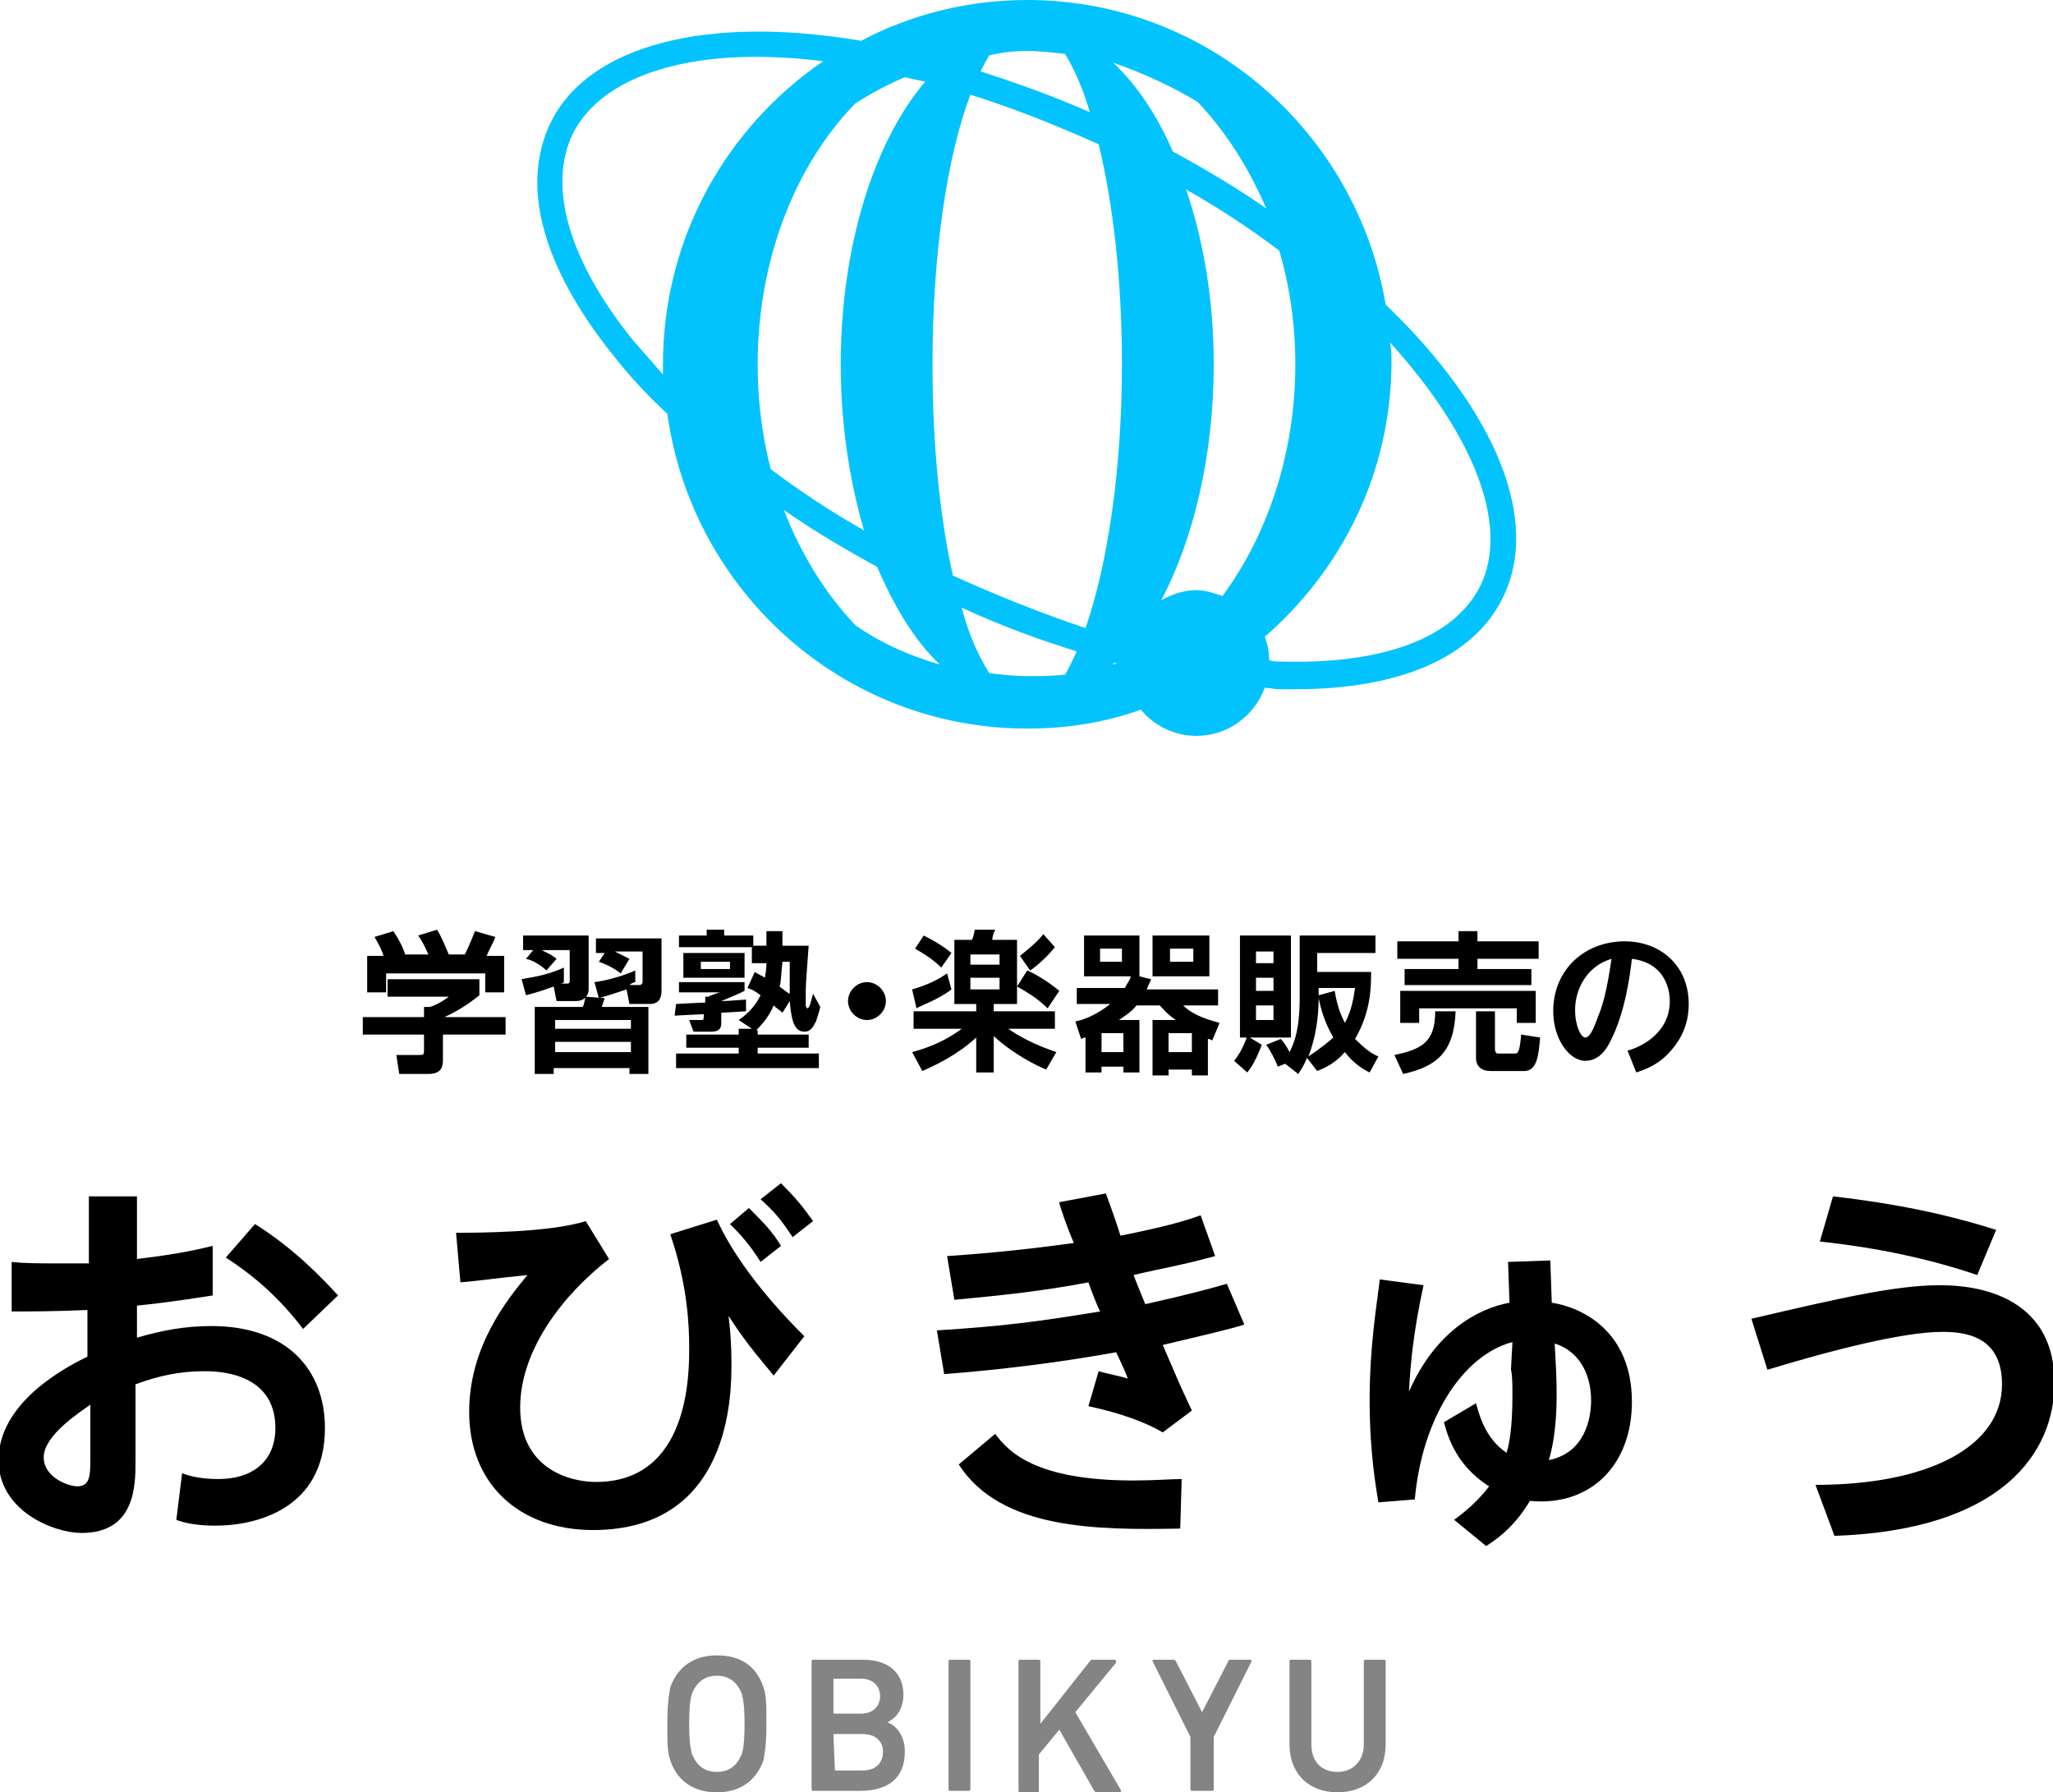 <?xml version="1.0" encoding="utf-8"?>
<!-- Generator: Adobe Illustrator 19.2.1, SVG Export Plug-In . SVG Version: 6.00 Build 0)  -->
<svg version="1.1" xmlns="http://www.w3.org/2000/svg" xmlns:xlink="http://www.w3.org/1999/xlink" x="0px" y="0px"
	 viewBox="0 0 140.9 123" style="enable-background:new 0 0 140.9 123;" xml:space="preserve">
<style type="text/css">
	.st0{fill:#848484;}
	.st1{fill:#02C3FD;}
</style>
<g id="レイヤー_2">
	<g>
		<path d="M6.1,82.1h3.3v4.3c0.7-0.1,2.8-0.3,5.2-0.9l0,3.4c-2.5,0.4-4.2,0.6-5.2,0.7v2.2c1.7-0.5,3.3-0.8,5.1-0.8
			c5.2,0,7.8,3,7.8,7c0,5.6-4.8,6.7-7.5,6.7c-1.3,0-2.2-0.2-2.7-0.4l0.4-3.2c0.5,0.2,1.3,0.4,2.5,0.4c2.3,0,3.9-1.2,3.9-3.5
			c0-3.9-4.1-3.9-4.9-3.9c-1.6,0-3.1,0.3-4.7,0.9v5.3c0,1.6,0,4.9-3.7,4.9c-1.9,0-5.7-1.5-5.7-5c0-3.4,3.4-5.8,6.1-7.1v-3.2
			C3.8,90,1.8,90,0.8,90l0-3.4c0.9,0.1,1.8,0.1,3.1,0.1c1.2,0,1.7,0,2.2,0V82.1z M6.2,96.4C5.5,96.9,3,98.5,3,100c0,1.4,1.7,2,2.3,2
			c0.9,0,0.9-0.8,0.9-1.9V96.4z M17.5,84c2.7,1.7,4.6,3.7,5.7,4.9l-2.4,2.3c-1.6-2.1-3.3-3.6-5.3-4.9L17.5,84z"/>
		<path d="M41.8,86.4c-3.1,2.4-6.1,6.2-6.1,10.2c0,4.2,3.4,5.1,5.2,5.1c6.4,0,6.4-7.4,6.4-9.2c0-1.5-0.1-4.3-1.3-7.8l3.2-1
			c1,2.2,2.9,4.9,6,8l-2.1,2.7c-1.4-1.7-2-2.4-3.1-4.1c0.1,0.8,0.2,1.8,0.2,3.3c0,2,0,11.4-9.5,11.4c-5.1,0-8.5-3.2-8.5-8.1
			c0-4.5,2.6-7.7,4-9.4c-2.9,0.3-3.3,0.4-4.6,0.5l-0.3-3.4c1.3,0,6.4,0,8.9-0.8L41.8,86.4z M51.4,82.9c1,1,1.6,1.6,2.2,2.6l-1.4,1.1
			c-0.7-1.1-1.2-1.7-2.1-2.6L51.4,82.9z M53.6,81.2c1,1,1.5,1.6,2.2,2.6l-1.4,1.1c-0.8-1.2-1.2-1.7-2.2-2.6L53.6,81.2z"/>
		<path d="M75.9,81.9c0.1,0.3,0.7,1.9,1,2.9c3-0.6,4.4-1,5.5-1.4l1,2.8c-2.6,0.7-3.5,0.8-5.6,1.3c0.3,0.8,0.4,1,0.8,2
			c2.7-0.6,4.6-1.1,5.6-1.4l1.2,2.8c-0.9,0.3-3.1,0.8-5.6,1.4c1,2.3,1.1,2.6,2,4.5l-2,1.5c-1.2-0.7-2.8-1.3-5.1-1.8l0.7-2.4
			c0.3,0.1,1.7,0.4,2,0.5c-0.1-0.3-0.5-1.2-0.8-1.8c-3.9,0.7-7.9,1.2-11.8,1.5l-0.5-3C69,91,71.2,90.7,75.5,90
			c-0.2-0.4-0.6-1.4-0.8-2c-3.1,0.6-6,0.9-9.2,1.2l-0.5-3c1.4-0.1,4.4-0.3,8.7-0.9c-0.4-0.9-1-2.6-1-2.8L75.9,81.9z M81,104.9
			c-5.7,0.1-12.3,0.1-15.2-4.4l2.5-2.1c0.9,1.2,2.7,3.2,9.5,3.2c1.4,0,2.6-0.1,3.3-0.1L81,104.9z"/>
		<path d="M103.8,92.1c-3.4,0.9-6.2,5.2-6.7,10.8l-2.5,0.2c-0.1-0.7-0.6-3.2-0.6-7c0-3.8,0.5-6.6,0.7-8.3l3,0.4
			c-0.7,3.2-0.9,5.4-1,7.3c1.8-4.1,4.7-5.7,6.9-6.1l-0.1-2.8l2.9-0.1l0.1,2.9c2,0.3,5.5,1.9,5.5,6.8c0,4.4-2.9,7.2-7,6.8
			c-0.9,1.5-1.9,2.4-3,3.1l-2.2-1.8c0.4-0.3,1.5-1.1,2.4-2.3c-2.4-1.5-2.9-3.7-3.1-4.4l2.2-1.3c0.2,0.7,0.6,2.4,2.1,3.4
			c0.3-1,0.4-2.4,0.4-4c0-0.6,0-1.3-0.1-1.7L103.8,92.1z M106.8,94.1c0.1,2.4,0,4.4-0.5,6.1c2.5-0.5,2.9-2.9,2.9-4.1
			c0-1.5-0.6-3.3-2.5-3.9L106.8,94.1z"/>
		<path d="M124.6,101.9c7.7,0,12.8-2.6,12.8-6.9c0-3.3-2.5-3.6-4.1-3.6c-2.6,0-7.4,1.2-12,2.6l-1.1-3.5c6-1.4,9.9-2.3,12.9-2.3
			c1.2,0,7.9,0,7.9,6.7c0,4.8-3.6,10.1-15.1,10.5L124.6,101.9z M125.8,82.1c4.3,0.5,7.7,1.2,11.2,2.3l-1.3,3.1
			c-4.7-1.6-9-2.1-10.8-2.3L125.8,82.1z"/>
	</g>
	<g>
		<path d="M32.9,67.3v1c-0.6,0.5-1.5,1.1-2.4,1.5h4.2V71h-4.3v1.6c0,0.5,0,1.1-1,1.1h-2l-0.2-1.3h1.5c0.4,0,0.4,0,0.4-0.4v-1h-4.2
			v-1.2h4.2v-0.7l0.4,0c0.1,0,0.8-0.3,1.3-0.7h-4.2v-1.2H32.9z M26.3,65.5c-0.2-0.5-0.3-0.7-0.6-1.2l1.3-0.4
			c0.4,0.6,0.7,1.2,0.8,1.6h1.6c-0.3-0.7-0.5-1-0.7-1.3l1.3-0.4c0.3,0.5,0.5,1,0.8,1.7h1.1c0.1-0.2,0.3-0.6,0.7-1.6l1.4,0.4
			c-0.2,0.5-0.4,0.8-0.6,1.3h1.2v2.5h-1.3v-1.3h-6.8v1.3h-1.3v-2.5H26.3z"/>
		<path d="M38.7,67.4c-0.1,0.1-0.2,0.1-0.3,0.1h0.5c0.1,0,0.2,0,0.2-0.2v-2.1h-1.9c0.1,0.1,0.5,0.2,1,0.6l-0.7,0.8
			c-0.3-0.3-0.9-0.7-1.4-0.8l0.5-0.6h-0.7v-1h4.5v3.7c0,0.2-0.1,0.8-0.9,0.8h-1.3l-0.2-1c-0.8,0.3-1.5,0.5-1.9,0.6l-0.3-1.1
			c0.4-0.1,1.6-0.2,2.9-0.8L38.7,67.4z M44.5,69.1v4.6h-1.3v-0.4h-5.2v0.4h-1.3v-4.6h3.3c0.1-0.2,0.1-0.4,0.2-0.7l1.3,0.1
			c-0.1,0.3-0.1,0.3-0.2,0.6H44.5z M38.1,70v0.6h5.2V70H38.1z M38.1,71.5v0.7h5.2v-0.7H38.1z M43.6,67.4c-0.1,0-0.3,0.1-0.4,0.2h0.7
			c0.1,0,0.2-0.1,0.2-0.2v-2.1h-1.9c0.6,0.3,0.8,0.4,1,0.5l-0.6,1c-0.4-0.3-0.7-0.5-1.5-0.8l0.4-0.6h-0.6v-1h4.5v3.6
			c0,0.9-0.6,0.9-0.9,0.9h-1.3l-0.2-1c-0.9,0.3-1.2,0.4-1.9,0.6l-0.3-1.1c0.8-0.1,1.9-0.4,2.8-0.8L43.6,67.4z"/>
		<path d="M46.4,68.9c0,0,1.8-0.1,2-0.1v-0.4h0.2c0.2-0.1,0.5-0.2,0.8-0.3h-2.8v-0.7h4.5V68c-0.4,0.2-1.1,0.5-1.6,0.7v0
			c0.6,0,1.4-0.1,1.7-0.1v0.8c-0.1,0-1.5,0.1-1.7,0.1v0.7c0,0.2,0,0.6-0.7,0.6h-1.2l-0.3-0.8h0.8c0.2,0,0.2,0,0.2-0.4
			c-0.2,0-2,0.1-2,0.1L46.4,68.9z M51.8,66.7c0.3,0.2,0.4,0.2,0.7,0.4c0-0.2,0.1-0.4,0.1-1h-1v-1.2h1v-1h1.1c0,0.3,0,0.5,0,1h1.8
			c-0.1,1.5-0.2,2.5-0.2,3.1c0,0.3,0,0.8,0,1c0,0.1,0.1,0.2,0.1,0.2c0.2,0,0.3-0.7,0.4-1l0.5,0.9c-0.1,0.4-0.2,0.7-0.3,1
			c-0.3,0.6-0.5,0.7-0.8,0.7c-0.8,0-0.9-1.1-1-2.1l-0.5,0.8c-0.2-0.2-0.4-0.3-0.6-0.5c-0.3,0.7-0.7,1.2-1.2,1.7H52V71h3.5v0.9H52
			v0.4h4.2v1h-9.8v-1h4.3v-0.4h-3.6V71h3.6v-0.4h0.9L50.7,70c0.4-0.3,1-0.7,1.5-1.7c-0.4-0.3-0.6-0.4-0.9-0.5L51.8,66.7z M46.5,64.2
			h2v-0.4h1.2v0.4h2v0.8h-5.1V64.2z M46.9,65.4h4.2v1.7h-4.2V65.4z M48.1,66v0.5h2V66H48.1z M53.7,66c-0.1,0.9-0.1,1.5-0.2,1.7
			c0.4,0.3,0.5,0.4,0.7,0.5c0-0.7,0-1.1,0-2.2H53.7z"/>
		<path d="M60.8,68.7c0,0.7-0.6,1.3-1.3,1.3c-0.7,0-1.3-0.6-1.3-1.3c0-0.7,0.6-1.3,1.3-1.3S60.8,68,60.8,68.7z"/>
		<path d="M65.3,67.9c-0.9,0.7-2.1,1.1-2.4,1.3l-0.3-1.3c1.4-0.4,2.1-0.9,2.4-1.1L65.3,67.9z M67,68.9h-1.5v-4.4h1.2
			c0.1-0.2,0.1-0.2,0.2-0.7h1.4c-0.1,0.2-0.2,0.5-0.2,0.7h1.7v4.4h-1.6v0.5h4.2v1.2h-3.2c0.7,0.5,1.8,1.1,3.3,1.6l-0.7,1.2
			c-0.5-0.2-2.2-1-3.6-2.3v2.5H67v-2.4c-1.3,1.2-2.8,1.9-3.7,2.3l-0.7-1.3c1.9-0.5,3-1.3,3.4-1.6h-3.3v-1.2H67V68.9z M63.4,64.2
			c0.6,0.3,1.3,0.7,1.9,1.2l-0.7,1c-0.5-0.5-1.1-0.9-1.8-1.3L63.4,64.2z M66.6,65.5v0.7h2v-0.7H66.6z M66.6,67.1v0.8h2v-0.8H66.6z
			 M70.5,66.6c0.5,0.2,1.5,0.8,2.2,1.4l-0.8,1.2c-0.4-0.4-1-0.9-2.1-1.5L70.5,66.6z M72.4,65c-0.4,0.5-1.1,1.2-1.7,1.6L70,65.6
			c1-0.8,1.4-1.2,1.6-1.5L72.4,65z"/>
		<path d="M78.2,70v3.6h-1.1v-0.4h-1.5v0.4h-1.1v-2.4c-0.1,0-0.1,0-0.3,0.1l-0.4-1.2c0.5-0.1,1.4-0.4,2.4-1.2h-2.3v-1.1h3.3
			c0.2-0.4,0.4-0.6,0.4-0.8h-3.2v-2.8h3.8V67l0.8,0.2c-0.1,0.3-0.2,0.4-0.3,0.7h4.9v1.1h-2.4c0.8,0.8,2.2,1.1,2.5,1.2l-0.5,1.2
			c-0.2-0.1-0.2-0.1-0.3-0.1v2.5h-1.1v-0.4h-1.6v0.4h-1.1V70h1.6c-0.6-0.4-0.9-0.8-1.1-1h-1.6c-0.4,0.5-0.8,0.7-1.2,1H78.2z
			 M77,65.1h-1.5V66H77V65.1z M77.1,70.9h-1.5v1.3h1.5V70.9z M83,64.1V67h-3.9v-2.8H83z M81.8,70.9h-1.6v1.3h1.6V70.9z M81.9,65.1
			h-1.6V66h1.6V65.1z"/>
		<path d="M86.6,71.7c-0.2,0.5-0.5,1.3-1,1.9l-0.9-0.8c0.4-0.5,0.7-1.1,0.9-1.7L86.6,71.7z M85.1,64.2h3.5v7h-3.5V64.2z M86.2,65.3
			v0.8h1.2v-0.8H86.2z M86.2,67.1V68h1.2v-0.9H86.2z M86.2,69V70h1.2V69H86.2z M89.7,72.6c-0.2,0.5-0.4,0.8-0.6,1.1L88.2,73
			l-0.5,0.2c-0.2-0.5-0.5-1.1-0.8-1.5l1-0.4c0.2,0.2,0.4,0.5,0.6,0.9c0.6-1.1,0.7-2.5,0.7-3.8v-4.2h5.2v1.2h-4v1.3h3.7
			c0,1,0,2.7-1.1,4.6c0.6,0.6,1.1,1,1.6,1.2L94,73.6c-0.4-0.2-1.1-0.6-1.7-1.4c-0.7,0.8-1.4,1.1-1.9,1.3L89.7,72.6z M91.5,71.2
			c-0.2-0.4-0.7-1.2-1-2.7c0,1.3-0.2,2.7-0.7,4C90.7,71.9,91.3,71.4,91.5,71.2z M90.5,67.8v0.5l1.1-0.3c0.2,1.2,0.5,1.8,0.7,2.2
			c0.5-0.9,0.6-1.8,0.7-2.4H90.5z"/>
		<path d="M99.9,69.4c-0.1,2.8-1.3,3.8-3.6,4.3l-0.6-1.3c1.9-0.4,2.8-0.9,2.8-3H99.9z M95.9,64.6h4.2v-0.7h1.3v0.7h4.2v1.2h-4.2v0.7
			h3.7v1.1h-8.7v-1.1h3.7v-0.7h-4.2V64.6z M96.1,68h9.3v2.2h-1.3v-1h-6.7v1h-1.3V68z M105.7,71.2c-0.1,1.2-0.2,2.3-1.1,2.3h-2.3
			c-0.6,0-1-0.3-1-0.9v-3.2h1.3V72c0,0.2,0.1,0.3,0.2,0.3h1.2c0.2,0,0.3-0.2,0.4-1.3L105.7,71.2z"/>
		<path d="M111.7,72.1c1.1-0.3,2.9-1.3,2.9-3.4c0-0.6-0.2-2.6-2.6-2.9c-0.1,0.8-0.4,3.6-1.5,5.7c-0.2,0.4-0.7,1.3-1.7,1.3
			c-1.1,0-2.2-1.5-2.2-3.4c0-2.9,2.2-4.8,4.9-4.8c2.5,0,4.4,1.7,4.4,4.3c0,1.6-0.7,2.7-1.5,3.5c-0.7,0.7-1.5,1-2.1,1.2L111.7,72.1z
			 M108.1,69.3c0,1.1,0.4,1.9,0.7,1.9c0.4,0,0.7-1,0.9-1.5c0.3-0.7,0.6-1.8,0.9-3.9C108.9,66.3,108.1,67.9,108.1,69.3z"/>
	</g>
	<g>
		<path class="st0" d="M46,120.8c-0.2-0.6-0.2-1.1-0.2-2.5c0-1.4,0.1-1.9,0.2-2.5c0.5-1.4,1.6-2.2,3.2-2.2c1.6,0,2.7,0.7,3.2,2.2
			c0.2,0.6,0.2,1.1,0.2,2.5c0,1.4-0.1,1.9-0.2,2.5c-0.5,1.4-1.6,2.2-3.2,2.2C47.7,123,46.5,122.3,46,120.8z M50.9,120.4
			c0.1-0.3,0.2-0.8,0.2-2.1c0-1.3-0.1-1.7-0.2-2.1c-0.3-0.7-0.8-1.2-1.7-1.2c-0.9,0-1.4,0.5-1.7,1.2c-0.1,0.3-0.2,0.8-0.2,2.1
			c0,1.3,0.1,1.7,0.2,2.1c0.3,0.7,0.8,1.2,1.7,1.2C50.1,121.6,50.6,121.1,50.9,120.4z"/>
		<path class="st0" d="M55.7,114c0-0.1,0.1-0.1,0.1-0.1h3.4c1.9,0,2.8,1,2.8,2.4c0,1-0.5,1.6-1.1,1.9v0c0.6,0.2,1.2,0.9,1.2,2
			c0,1.8-1.1,2.7-3.1,2.7h-3.2c-0.1,0-0.1-0.1-0.1-0.1V114z M59.1,117.6c0.8,0,1.3-0.5,1.3-1.2c0-0.7-0.5-1.2-1.3-1.2h-1.8
			c-0.1,0-0.1,0-0.1,0.1v2.2c0,0.1,0,0.1,0.1,0.1H59.1z M57.3,121.5h1.9c0.9,0,1.4-0.5,1.4-1.3c0-0.7-0.5-1.2-1.4-1.2h-1.9
			c-0.1,0-0.1,0-0.1,0.1L57.3,121.5C57.2,121.5,57.3,121.5,57.3,121.5z"/>
		<path class="st0" d="M65.1,114c0-0.1,0.1-0.1,0.1-0.1h1.3c0.1,0,0.1,0.1,0.1,0.1v8.8c0,0.1-0.1,0.1-0.1,0.1h-1.3
			c-0.1,0-0.1-0.1-0.1-0.1V114z"/>
		<path class="st0" d="M69.9,114c0-0.1,0.1-0.1,0.1-0.1h1.3c0.1,0,0.1,0.1,0.1,0.1v4.3l3.4-4.3c0.1-0.1,0.1-0.1,0.2-0.1h1.5
			c0.1,0,0.1,0.1,0.1,0.2l-2.8,3.4l3.1,5.3c0.1,0.1,0,0.2-0.1,0.2h-1.5c-0.1,0-0.1,0-0.2-0.1l-2.4-4.2l-1.4,1.7v2.5
			c0,0.1-0.1,0.1-0.1,0.1H70c-0.1,0-0.1-0.1-0.1-0.1V114z"/>
		<path class="st0" d="M81.8,122.9c-0.1,0-0.1-0.1-0.1-0.1v-3.6l-2.6-5.2c0-0.1,0-0.1,0.1-0.1h1.3c0.1,0,0.1,0,0.2,0.1l1.8,3.5h0
			l1.8-3.5c0-0.1,0.1-0.1,0.2-0.1h1.3c0.1,0,0.1,0.1,0.1,0.1l-2.6,5.2v3.6c0,0.1-0.1,0.1-0.1,0.1H81.8z"/>
		<path class="st0" d="M93.6,119.7V114c0-0.1,0.1-0.1,0.1-0.1H95c0.1,0,0.1,0.1,0.1,0.1v5.7c0,2.1-1.4,3.3-3.3,3.3
			c-1.9,0-3.3-1.2-3.3-3.3V114c0-0.1,0.1-0.1,0.1-0.1h1.3c0.1,0,0.1,0.1,0.1,0.1v5.7c0,1.2,0.7,1.9,1.8,1.9
			C92.8,121.6,93.6,120.9,93.6,119.7z"/>
	</g>
	<path class="st1" d="M95.1,20.9C93.1,9.1,82.9,0,70.5,0c-4.1,0-8,1-11.4,2.8C48.5,1,40.4,3.1,37.8,8.4c-2.1,4.3-0.6,9.9,4.3,16
		c1.1,1.4,2.3,2.7,3.7,4C47.5,40.6,57.9,50,70.5,50c2.7,0,5.3-0.4,7.8-1.3c0.9,1.1,2.3,1.8,3.8,1.8c2.2,0,4-1.4,4.7-3.3
		c0.3,0,0.7,0.1,1,0.1c0.4,0,0.8,0,1.1,0c7.2,0,12.2-2.2,14.2-6.2C105.8,35.8,102.7,28.2,95.1,20.9z M70.5,46.4
		c-0.9,0-1.7-0.1-2.6-0.2c-0.7-1.1-1.4-2.6-1.9-4.5c2.6,1.2,5.3,2.2,7.9,3c-0.3,0.6-0.5,1.1-0.8,1.6C72.2,46.4,71.3,46.4,70.5,46.4z
		 M52,25c0-7.2,2.6-13.7,6.7-17.9c1.1-0.7,2.2-1.3,3.4-1.8c0.4,0.1,0.9,0.2,1.4,0.3C60,9.7,57.7,16.9,57.7,25c0,4.1,0.6,8,1.6,11.4
		c-2.3-1.3-4.4-2.7-6.4-4.2C52.3,29.9,52,27.5,52,25z M70.5,3.5c0.9,0,1.7,0.1,2.6,0.2c0.6,1,1.2,2.3,1.7,4c-2.5-1.1-5-2-7.5-2.8
		c0.2-0.4,0.4-0.8,0.6-1.1C68.7,3.6,69.6,3.5,70.5,3.5z M88.9,25c0,6.1-1.9,11.7-5,15.9c-0.6-0.2-1.2-0.4-1.8-0.4
		c-0.9,0-1.7,0.3-2.4,0.7c2.2-4.2,3.6-9.9,3.6-16.2c0-4.4-0.7-8.5-1.9-12c2.3,1.3,4.4,2.7,6.4,4.2C88.5,19.6,88.9,22.2,88.9,25z
		 M65.4,39.5c-0.9-4-1.4-9-1.4-14.5c0-7.6,1-14.3,2.6-18.5c2.9,0.9,5.9,2.1,8.8,3.4C76.4,14,77,19.2,77,25c0,7.3-1,13.8-2.5,18.1
		C71.5,42.1,68.5,40.9,65.4,39.5z M86.9,14.3c-2-1.4-4.2-2.7-6.4-3.9c-1.1-2.5-2.5-4.6-4.1-6.1C78.4,5,80.4,5.9,82.2,7
		C84.1,9,85.7,11.5,86.9,14.3z M53.8,35c2,1.4,4.2,2.7,6.4,3.9c1.2,2.8,2.6,5.1,4.3,6.7c-2.1-0.6-4.1-1.5-5.8-2.7
		C56.7,40.8,55,38.1,53.8,35z M76.5,45.5c0.1,0,0.1,0,0.2,0c-0.1,0-0.2,0.1-0.3,0.1C76.4,45.5,76.4,45.5,76.5,45.5z M43.4,23.3
		c-4.4-5.5-5.8-10.5-4.1-14.1c1.7-3.4,6.3-5.3,12.6-5.3c1.4,0,3,0.1,4.6,0.3C49.9,8.7,45.5,16.3,45.5,25c0,0.2,0,0.5,0,0.7
		C44.8,24.9,44.1,24.1,43.4,23.3z M101.6,40.2c-1.8,3.6-6.7,5.4-13.7,5.2c-0.3,0-0.5,0-0.8-0.1c0-0.6-0.1-1.1-0.3-1.6
		c5.3-4.6,8.7-11.3,8.7-18.9c0-0.4,0-0.8-0.1-1.3C101.2,29.9,103.6,36.1,101.6,40.2z"/>
</g>
<g id="レイヤー_3">
</g>
</svg>
